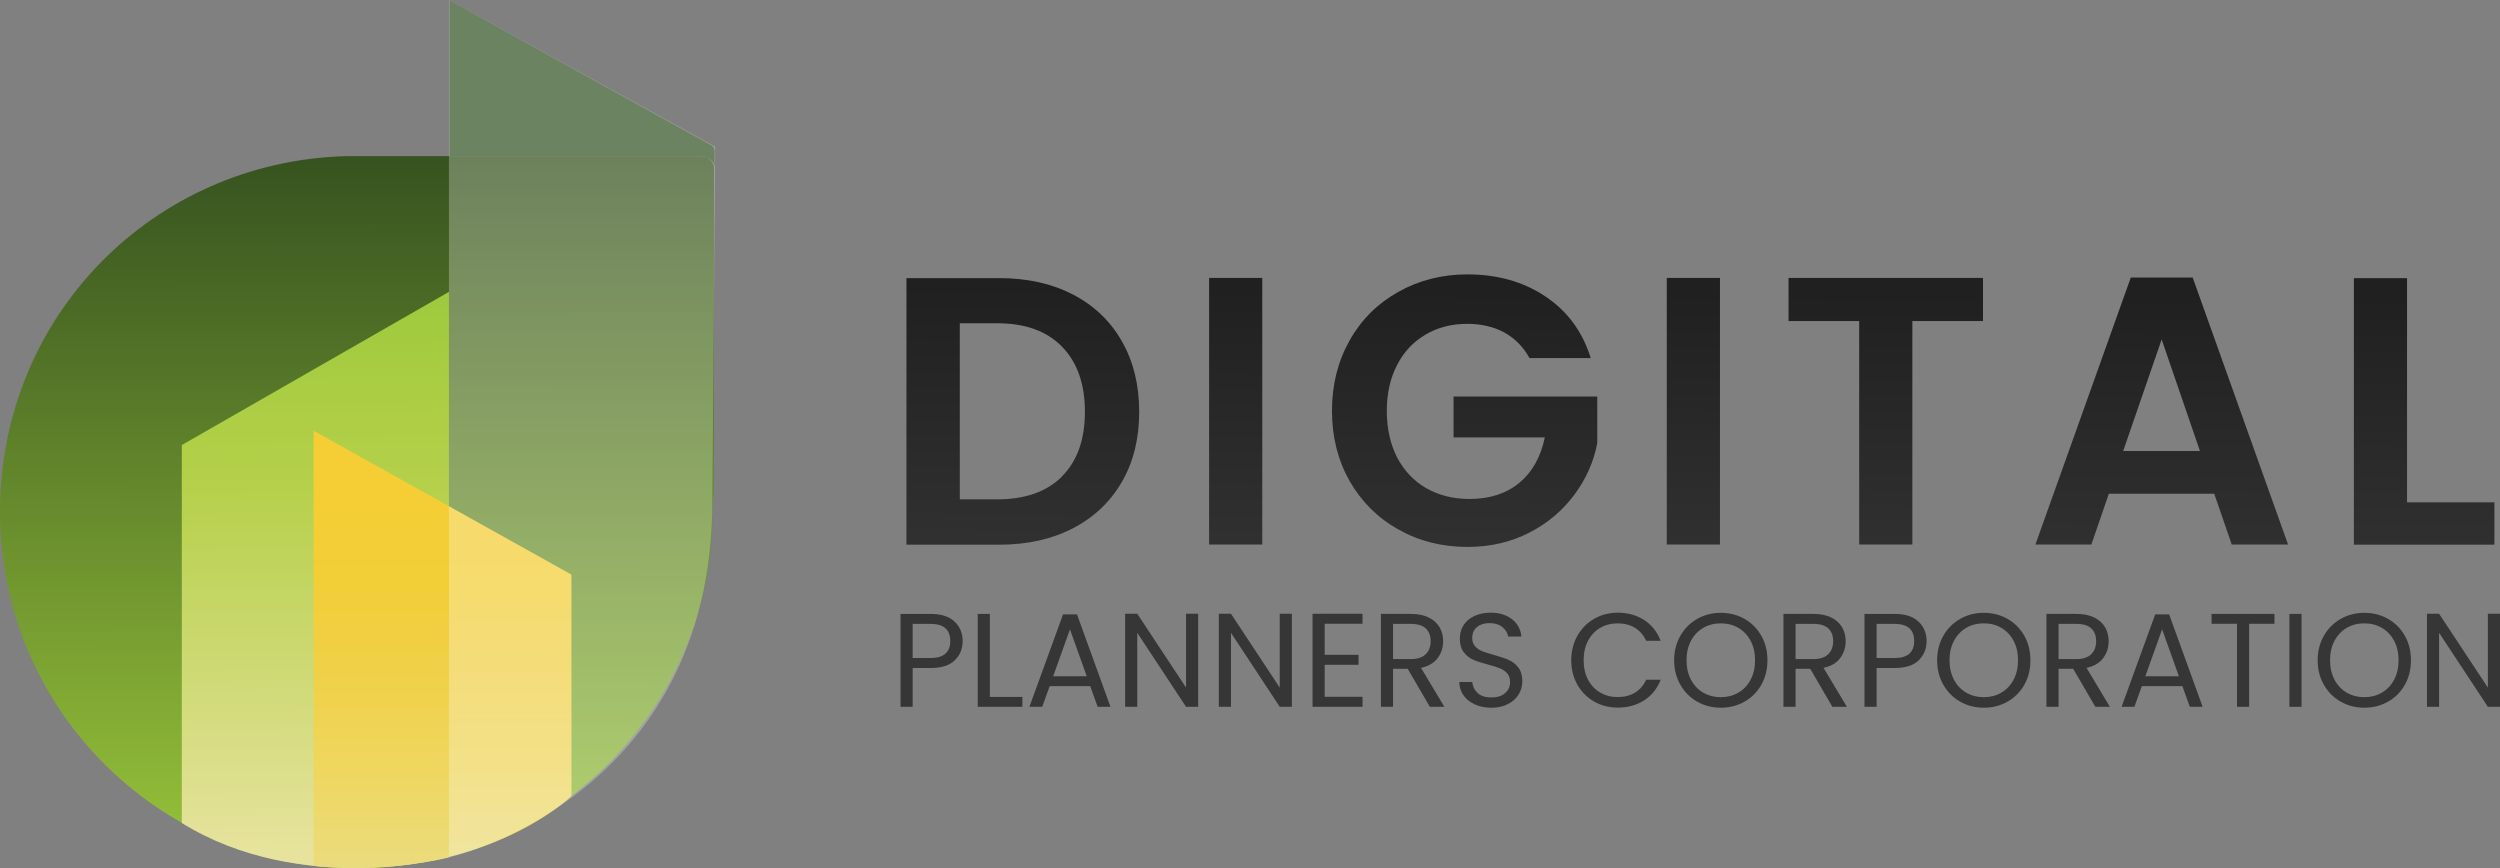 <?xml version="1.0" encoding="UTF-8"?>
<svg id="Layer_1" xmlns="http://www.w3.org/2000/svg" xmlns:xlink="http://www.w3.org/1999/xlink" viewBox="0 0 603.546 209.634">
  <rect x="0" y="0" width="603.546" height="209.634" fill="#808080" stroke="none"/>
  <defs>
    <style>
      .cls-1 {
        fill: url(#linear-gradient-2);
      }

      .cls-2 {
        fill: #fff;
        opacity: .27;
      }

      .cls-2, .cls-3 {
        isolation: isolate;
      }

      .cls-4 {
        fill: url(#linear-gradient-10);
      }

      .cls-5 {
        fill: #365528;
      }

      .cls-6 {
        fill: url(#linear-gradient-4);
      }

      .cls-7 {
        fill: url(#linear-gradient-3);
      }

      .cls-8 {
        fill: url(#linear-gradient-5);
      }

      .cls-9 {
        fill: url(#linear-gradient-8);
      }

      .cls-10 {
        fill: url(#linear-gradient-7);
      }

      .cls-11 {
        fill: url(#linear-gradient-9);
      }

      .cls-12 {
        fill: url(#linear-gradient-6);
      }

      .cls-13 {
        fill: url(#linear-gradient);
      }

      .cls-14 {
        fill: #353635;
      }
    </style>
    <linearGradient id="linear-gradient" x1="86.077" y1="-7.333" x2="86.257" y2="197.139" gradientTransform="translate(0 209.616) scale(1 -1)" gradientUnits="userSpaceOnUse">
      <stop offset="0" stop-color="#9cc93b"/>
      <stop offset="1" stop-color="#28421c"/>
    </linearGradient>
    <linearGradient id="linear-gradient-2" x1="77.195" y1="3.079" x2="75.13" y2="143.732" gradientTransform="translate(0 209.616) scale(1 -1)" gradientUnits="userSpaceOnUse">
      <stop offset="0" stop-color="#e7e39e"/>
      <stop offset=".64" stop-color="#b5d04a"/>
      <stop offset="1" stop-color="#9cc93b"/>
    </linearGradient>
    <linearGradient id="linear-gradient-3" x1="106.836" y1="-19.99" x2="106.836" y2="89.562" gradientTransform="translate(0 209.616) scale(1 -1)" gradientUnits="userSpaceOnUse">
      <stop offset="0" stop-color="#e7e39e"/>
      <stop offset=".18" stop-color="#eadc7e"/>
      <stop offset=".41" stop-color="#efd65d"/>
      <stop offset=".62" stop-color="#f0d047"/>
      <stop offset=".82" stop-color="#f2ce37"/>
      <stop offset="1" stop-color="#f4ce34"/>
    </linearGradient>
    <linearGradient id="linear-gradient-4" x1="246.558" y1="79.787" x2="250.014" y2="513.506" gradientTransform="translate(0 209.616) scale(1 -1)" gradientUnits="userSpaceOnUse">
      <stop offset="0" stop-color="#303030"/>
      <stop offset=".14" stop-color="#202020"/>
    </linearGradient>
    <linearGradient id="linear-gradient-5" x1="298.069" y1="79.377" x2="301.525" y2="513.095" xlink:href="#linear-gradient-4"/>
    <linearGradient id="linear-gradient-6" x1="353.365" y1="78.936" x2="356.821" y2="512.655" xlink:href="#linear-gradient-4"/>
    <linearGradient id="linear-gradient-7" x1="408.556" y1="78.497" x2="412.012" y2="512.215" xlink:href="#linear-gradient-4"/>
    <linearGradient id="linear-gradient-8" x1="454.789" y1="78.115" x2="458.245" y2="511.834" xlink:href="#linear-gradient-4"/>
    <linearGradient id="linear-gradient-9" x1="521.88" y1="77.594" x2="525.336" y2="511.312" xlink:href="#linear-gradient-4"/>
    <linearGradient id="linear-gradient-10" x1="584.968" y1="77.091" x2="588.424" y2="510.81" xlink:href="#linear-gradient-4"/>
  </defs>
  <g>
    <path class="cls-5" d="M108.519.045v37.654h60.947s3.052.224,3.052,3.052v-4.353c0-.583-.314-1.077-.808-1.346L108.519.09"/>
    <path class="cls-13" d="M172.249,115.88c.269,2.783-.269,4.892-.269,7.764,0,47.483-38.507,85.99-85.99,85.99S0,171.127,0,123.644,37.071,39.045,83.387,37.699h85.945c1.705,0,3.052,1.346,3.052,3.052l-.09,75.174-.045-.045Z"/>
    <path class="cls-1" d="M43.892,198.683v-91.241l64.492-36.981v136.524s-35.814,9.515-64.492-8.303Z"/>
    <path class="cls-7" d="M75.712,209.095v-105.109l62.248,34.737v53.452s-21.318,20.869-62.248,16.875v.045Z"/>
    <path class="cls-2" d="M108.385.045v206.941s63.595-14.137,63.595-86.169l.673-85.406L108.43,0l-.045.045Z"/>
  </g>
  <g>
    <path class="cls-6" d="M259.001,71.09c5.116,2.648,9.066,6.418,11.848,11.31s4.174,10.547,4.174,17.009-1.391,12.118-4.174,16.92-6.732,8.572-11.848,11.22-11.04,3.949-17.772,3.949h-22.395v-64.358h22.395c6.732,0,12.656,1.302,17.772,3.949ZM256.398,114.982c3.68-3.68,5.52-8.886,5.52-15.573s-1.84-11.938-5.52-15.708-8.886-5.655-15.618-5.655h-9.066v42.501h9.066c6.732,0,11.938-1.84,15.618-5.52v-.045Z"/>
    <path class="cls-8" d="M304.734,67.095v64.358h-12.836v-64.358s12.836,0,12.836,0Z"/>
    <path class="cls-12" d="M369.271,86.483c-1.481-2.693-3.501-4.757-6.059-6.193-2.558-1.391-5.565-2.109-8.976-2.109-3.77,0-7.136.853-10.098,2.603-2.917,1.705-5.251,4.174-6.867,7.36-1.661,3.186-2.468,6.867-2.468,11.085s.853,8.033,2.513,11.265c1.705,3.186,4.039,5.655,7.001,7.36,3.007,1.705,6.463,2.603,10.457,2.603,4.892,0,8.886-1.302,12.028-3.905s5.161-6.238,6.149-10.951h-22.036v-9.874h34.692v11.265c-.853,4.488-2.693,8.617-5.52,12.432-2.827,3.815-6.418,6.867-10.861,9.155-4.443,2.289-9.425,3.456-14.9,3.456-6.193,0-11.759-1.391-16.74-4.219-4.982-2.783-8.886-6.687-11.759-11.669-2.827-4.982-4.264-10.637-4.264-16.965s1.436-11.983,4.264-17.009,6.777-8.931,11.759-11.714,10.547-4.219,16.65-4.219c7.226,0,13.509,1.75,18.805,5.296,5.341,3.546,8.976,8.482,10.996,14.9h-14.765v.045Z"/>
    <path class="cls-10" d="M415.228,67.095v64.358h-12.836v-64.358s12.836,0,12.836,0Z"/>
    <path class="cls-9" d="M478.733,67.095v10.412h-17.054v53.946h-12.836v-53.946h-17.054v-10.412h46.989-.045Z"/>
    <path class="cls-11" d="M534.608,119.201h-25.492l-4.219,12.252h-13.509l23.023-64.447h14.945l23.023,64.447h-13.599l-4.219-12.252h.045ZM531.108,108.878l-9.245-26.928-9.29,26.928h18.535Z"/>
    <path class="cls-4" d="M581.104,121.265h21.093v10.233h-33.929v-64.358h12.836s0,54.125,0,54.125Z"/>
  </g>
  <g class="cls-3">
    <g class="cls-3">
      <path class="cls-14" d="M230.489,159.418c-1.278,1.236-3.224,1.85-5.84,1.85h-4.313v9.366h-2.928v-22.427h7.24c2.531,0,4.455.609,5.774,1.832s1.979,2.801,1.979,4.729c0,1.867-.638,3.419-1.913,4.65ZM228.252,157.796c.774-.71,1.159-1.718,1.159-3.029,0-2.766-1.589-4.151-4.762-4.151h-4.313v8.24h4.313c1.628,0,2.831-.355,3.603-1.061Z"/>
      <path class="cls-14" d="M238.968,168.254h7.852v2.38h-10.779v-22.427h2.928v20.047Z"/>
      <path class="cls-14" d="M263.198,165.646h-9.782l-1.804,4.988h-3.088l8.108-22.3h3.379l8.077,22.3h-3.09l-1.801-4.988ZM262.361,163.266l-4.054-11.33-4.056,11.33h8.11Z"/>
      <path class="cls-14" d="M289.263,170.633h-2.93l-11.777-17.86v17.86h-2.928v-22.462h2.928l11.777,17.829v-17.829h2.93v22.462Z"/>
      <path class="cls-14" d="M311.884,170.633h-2.932l-11.774-17.86v17.86h-2.928v-22.462h2.928l11.774,17.829v-17.829h2.932v22.462Z"/>
      <path class="cls-14" d="M319.8,150.586v7.499h8.174v2.411h-8.174v7.722h9.138v2.415h-12.066v-22.462h12.066v2.415h-9.138Z"/>
      <path class="cls-14" d="M345.189,170.633l-5.343-9.169h-3.541v9.169h-2.928v-22.427h7.24c1.696,0,3.125.289,4.295.868s2.042,1.363,2.625,2.349c.579.986.868,2.113.868,3.379,0,1.543-.447,2.906-1.337,4.085s-2.226,1.963-4.006,2.349l5.632,9.397h-3.506ZM336.305,159.115h4.313c1.587,0,2.779-.394,3.572-1.175.793-.785,1.192-1.832,1.192-3.138,0-1.332-.394-2.362-1.175-3.09-.785-.728-1.981-1.096-3.59-1.096h-4.313v8.498Z"/>
      <path class="cls-14" d="M356.08,170.072c-1.17-.526-2.086-1.258-2.752-2.191s-1.008-2.012-1.03-3.235h3.121c.11,1.052.543,1.937,1.306,2.656.758.719,1.871,1.078,3.331,1.078,1.394,0,2.494-.346,3.296-1.047.806-.697,1.21-1.591,1.21-2.687,0-.855-.237-1.552-.71-2.091-.473-.535-1.061-.942-1.771-1.223-.706-.276-1.661-.579-2.862-.898-1.481-.39-2.665-.776-3.559-1.161-.89-.386-1.648-.991-2.283-1.819-.631-.824-.947-1.933-.947-3.327,0-1.223.311-2.31.934-3.252.618-.942,1.495-1.674,2.621-2.187,1.126-.517,2.419-.776,3.879-.776,2.099,0,3.822.526,5.163,1.578s2.095,2.446,2.27,4.186h-3.221c-.105-.859-.557-1.617-1.35-2.27s-1.845-.982-3.151-.982c-1.223,0-2.222.316-2.993.951-.771.631-1.161,1.516-1.161,2.652,0,.82.232,1.481.692,1.999.46.513,1.03.907,1.705,1.175.679.267,1.626.574,2.849.916,1.481.408,2.674.811,3.572,1.205.903.399,1.674,1.008,2.318,1.836.644.824.964,1.946.964,3.362,0,1.096-.289,2.126-.868,3.09s-1.438,1.749-2.577,2.349c-1.135.6-2.476.898-4.019.898-1.481,0-2.805-.259-3.975-.785Z"/>
      <path class="cls-14" d="M380.808,153.497c.986-1.749,2.332-3.116,4.041-4.102,1.705-.986,3.598-1.481,5.68-1.481,2.446,0,4.576.592,6.403,1.771,1.823,1.183,3.151,2.853,3.988,5.023h-3.506c-.622-1.354-1.521-2.393-2.687-3.125-1.17-.728-2.573-1.091-4.199-1.091-1.569,0-2.972.364-4.216,1.091-1.245.732-2.222,1.766-2.928,3.107-.71,1.341-1.065,2.91-1.065,4.716,0,1.779.355,3.34,1.065,4.681.706,1.341,1.683,2.375,2.928,3.103,1.245.732,2.647,1.096,4.216,1.096,1.626,0,3.029-.359,4.199-1.078,1.166-.719,2.064-1.753,2.687-3.103h3.506c-.837,2.143-2.165,3.8-3.988,4.97-1.828,1.17-3.958,1.753-6.403,1.753-2.082,0-3.975-.486-5.68-1.464-1.709-.977-3.055-2.332-4.041-4.072-.986-1.736-1.481-3.699-1.481-5.886s.495-4.159,1.481-5.908Z"/>
      <path class="cls-14" d="M409.739,169.393c-1.718-.973-3.077-2.336-4.072-4.085-.999-1.749-1.499-3.717-1.499-5.904s.5-4.159,1.499-5.908c.995-1.749,2.354-3.107,4.072-4.085,1.714-.977,3.611-1.464,5.693-1.464,2.104,0,4.01.486,5.728,1.464s3.068,2.332,4.054,4.072c.986,1.736,1.481,3.712,1.481,5.921s-.495,4.181-1.481,5.921c-.986,1.736-2.336,3.094-4.054,4.067-1.718.977-3.625,1.464-5.728,1.464-2.082,0-3.98-.486-5.693-1.464ZM419.666,167.224c1.253-.732,2.24-1.771,2.958-3.121.719-1.354,1.078-2.919,1.078-4.698,0-1.806-.359-3.375-1.078-4.716s-1.701-2.375-2.945-3.107c-1.245-.728-2.66-1.091-4.247-1.091s-3.002.364-4.247,1.091c-1.245.732-2.226,1.766-2.945,3.107s-1.078,2.91-1.078,4.716c0,1.779.359,3.344,1.078,4.698.719,1.35,1.705,2.389,2.963,3.121,1.253.728,2.665,1.091,4.229,1.091s2.976-.364,4.234-1.091Z"/>
      <path class="cls-14" d="M442.364,170.633l-5.343-9.169h-3.537v9.169h-2.928v-22.427h7.24c1.692,0,3.125.289,4.295.868,1.166.579,2.042,1.363,2.621,2.349s.868,2.113.868,3.379c0,1.543-.443,2.906-1.332,4.085-.894,1.179-2.226,1.963-4.006,2.349l5.628,9.397h-3.506ZM433.485,159.115h4.313c1.587,0,2.774-.394,3.572-1.175.793-.785,1.188-1.832,1.188-3.138,0-1.332-.39-2.362-1.175-3.09s-1.977-1.096-3.585-1.096h-4.313v8.498Z"/>
      <path class="cls-14" d="M463.2,159.418c-1.275,1.236-3.221,1.85-5.838,1.85h-4.313v9.366h-2.928v-22.427h7.24c2.529,0,4.453.609,5.772,1.832s1.981,2.801,1.981,4.729c0,1.867-.64,3.419-1.915,4.65ZM460.965,157.796c.771-.71,1.157-1.718,1.157-3.029,0-2.766-1.587-4.151-4.76-4.151h-4.313v8.24h4.313c1.626,0,2.831-.355,3.603-1.061Z"/>
      <path class="cls-14" d="M473.224,169.393c-1.718-.973-3.072-2.336-4.072-4.085-.995-1.749-1.495-3.717-1.495-5.904s.5-4.159,1.495-5.908c.999-1.749,2.354-3.107,4.072-4.085s3.616-1.464,5.698-1.464c2.099,0,4.01.486,5.728,1.464,1.714.977,3.064,2.332,4.054,4.072.986,1.736,1.477,3.712,1.477,5.921s-.491,4.181-1.477,5.921c-.991,1.736-2.34,3.094-4.054,4.067-1.718.977-3.629,1.464-5.728,1.464-2.082,0-3.98-.486-5.698-1.464ZM483.151,167.224c1.258-.732,2.244-1.771,2.963-3.121.719-1.354,1.078-2.919,1.078-4.698,0-1.806-.359-3.375-1.078-4.716s-1.701-2.375-2.945-3.107c-1.245-.728-2.66-1.091-4.247-1.091s-3.007.364-4.247,1.091c-1.245.732-2.226,1.766-2.945,3.107s-1.078,2.91-1.078,4.716c0,1.779.359,3.344,1.078,4.698.719,1.35,1.705,2.389,2.958,3.121,1.258.728,2.665,1.091,4.234,1.091s2.976-.364,4.229-1.091Z"/>
      <path class="cls-14" d="M505.854,170.633l-5.343-9.169h-3.537v9.169h-2.928v-22.427h7.24c1.692,0,3.125.289,4.295.868,1.166.579,2.042,1.363,2.621,2.349s.868,2.113.868,3.379c0,1.543-.443,2.906-1.332,4.085-.894,1.179-2.226,1.963-4.006,2.349l5.628,9.397h-3.506ZM496.974,159.115h4.313c1.587,0,2.774-.394,3.572-1.175.793-.785,1.188-1.832,1.188-3.138,0-1.332-.39-2.362-1.175-3.09s-1.977-1.096-3.585-1.096h-4.313v8.498Z"/>
      <path class="cls-14" d="M526.865,165.646h-9.782l-1.801,4.988h-3.09l8.108-22.3h3.379l8.077,22.3h-3.09l-1.801-4.988ZM526.028,163.266l-4.054-11.33-4.054,11.33h8.108Z"/>
      <path class="cls-14" d="M549.099,148.207v2.38h-6.114v20.047h-2.928v-20.047h-6.145v-2.38h15.186Z"/>
      <path class="cls-14" d="M555.633,148.207v22.427h-2.928v-22.427h2.928Z"/>
      <path class="cls-14" d="M565.091,169.393c-1.718-.973-3.072-2.336-4.072-4.085-.995-1.749-1.495-3.717-1.495-5.904s.5-4.159,1.495-5.908c.999-1.749,2.354-3.107,4.072-4.085s3.616-1.464,5.698-1.464c2.099,0,4.01.486,5.728,1.464,1.714.977,3.064,2.332,4.054,4.072.986,1.736,1.477,3.712,1.477,5.921s-.491,4.181-1.477,5.921c-.991,1.736-2.34,3.094-4.054,4.067-1.718.977-3.629,1.464-5.728,1.464-2.082,0-3.98-.486-5.698-1.464ZM575.018,167.224c1.258-.732,2.244-1.771,2.963-3.121.719-1.354,1.078-2.919,1.078-4.698,0-1.806-.359-3.375-1.078-4.716s-1.701-2.375-2.945-3.107c-1.245-.728-2.66-1.091-4.247-1.091s-3.007.364-4.247,1.091c-1.245.732-2.226,1.766-2.945,3.107s-1.078,2.91-1.078,4.716c0,1.779.359,3.344,1.078,4.698.719,1.35,1.705,2.389,2.958,3.121,1.258.728,2.665,1.091,4.234,1.091s2.976-.364,4.229-1.091Z"/>
      <path class="cls-14" d="M603.546,170.633h-2.928l-11.777-17.86v17.86h-2.928v-22.462h2.928l11.777,17.829v-17.829h2.928v22.462Z"/>
    </g>
  </g>
</svg>